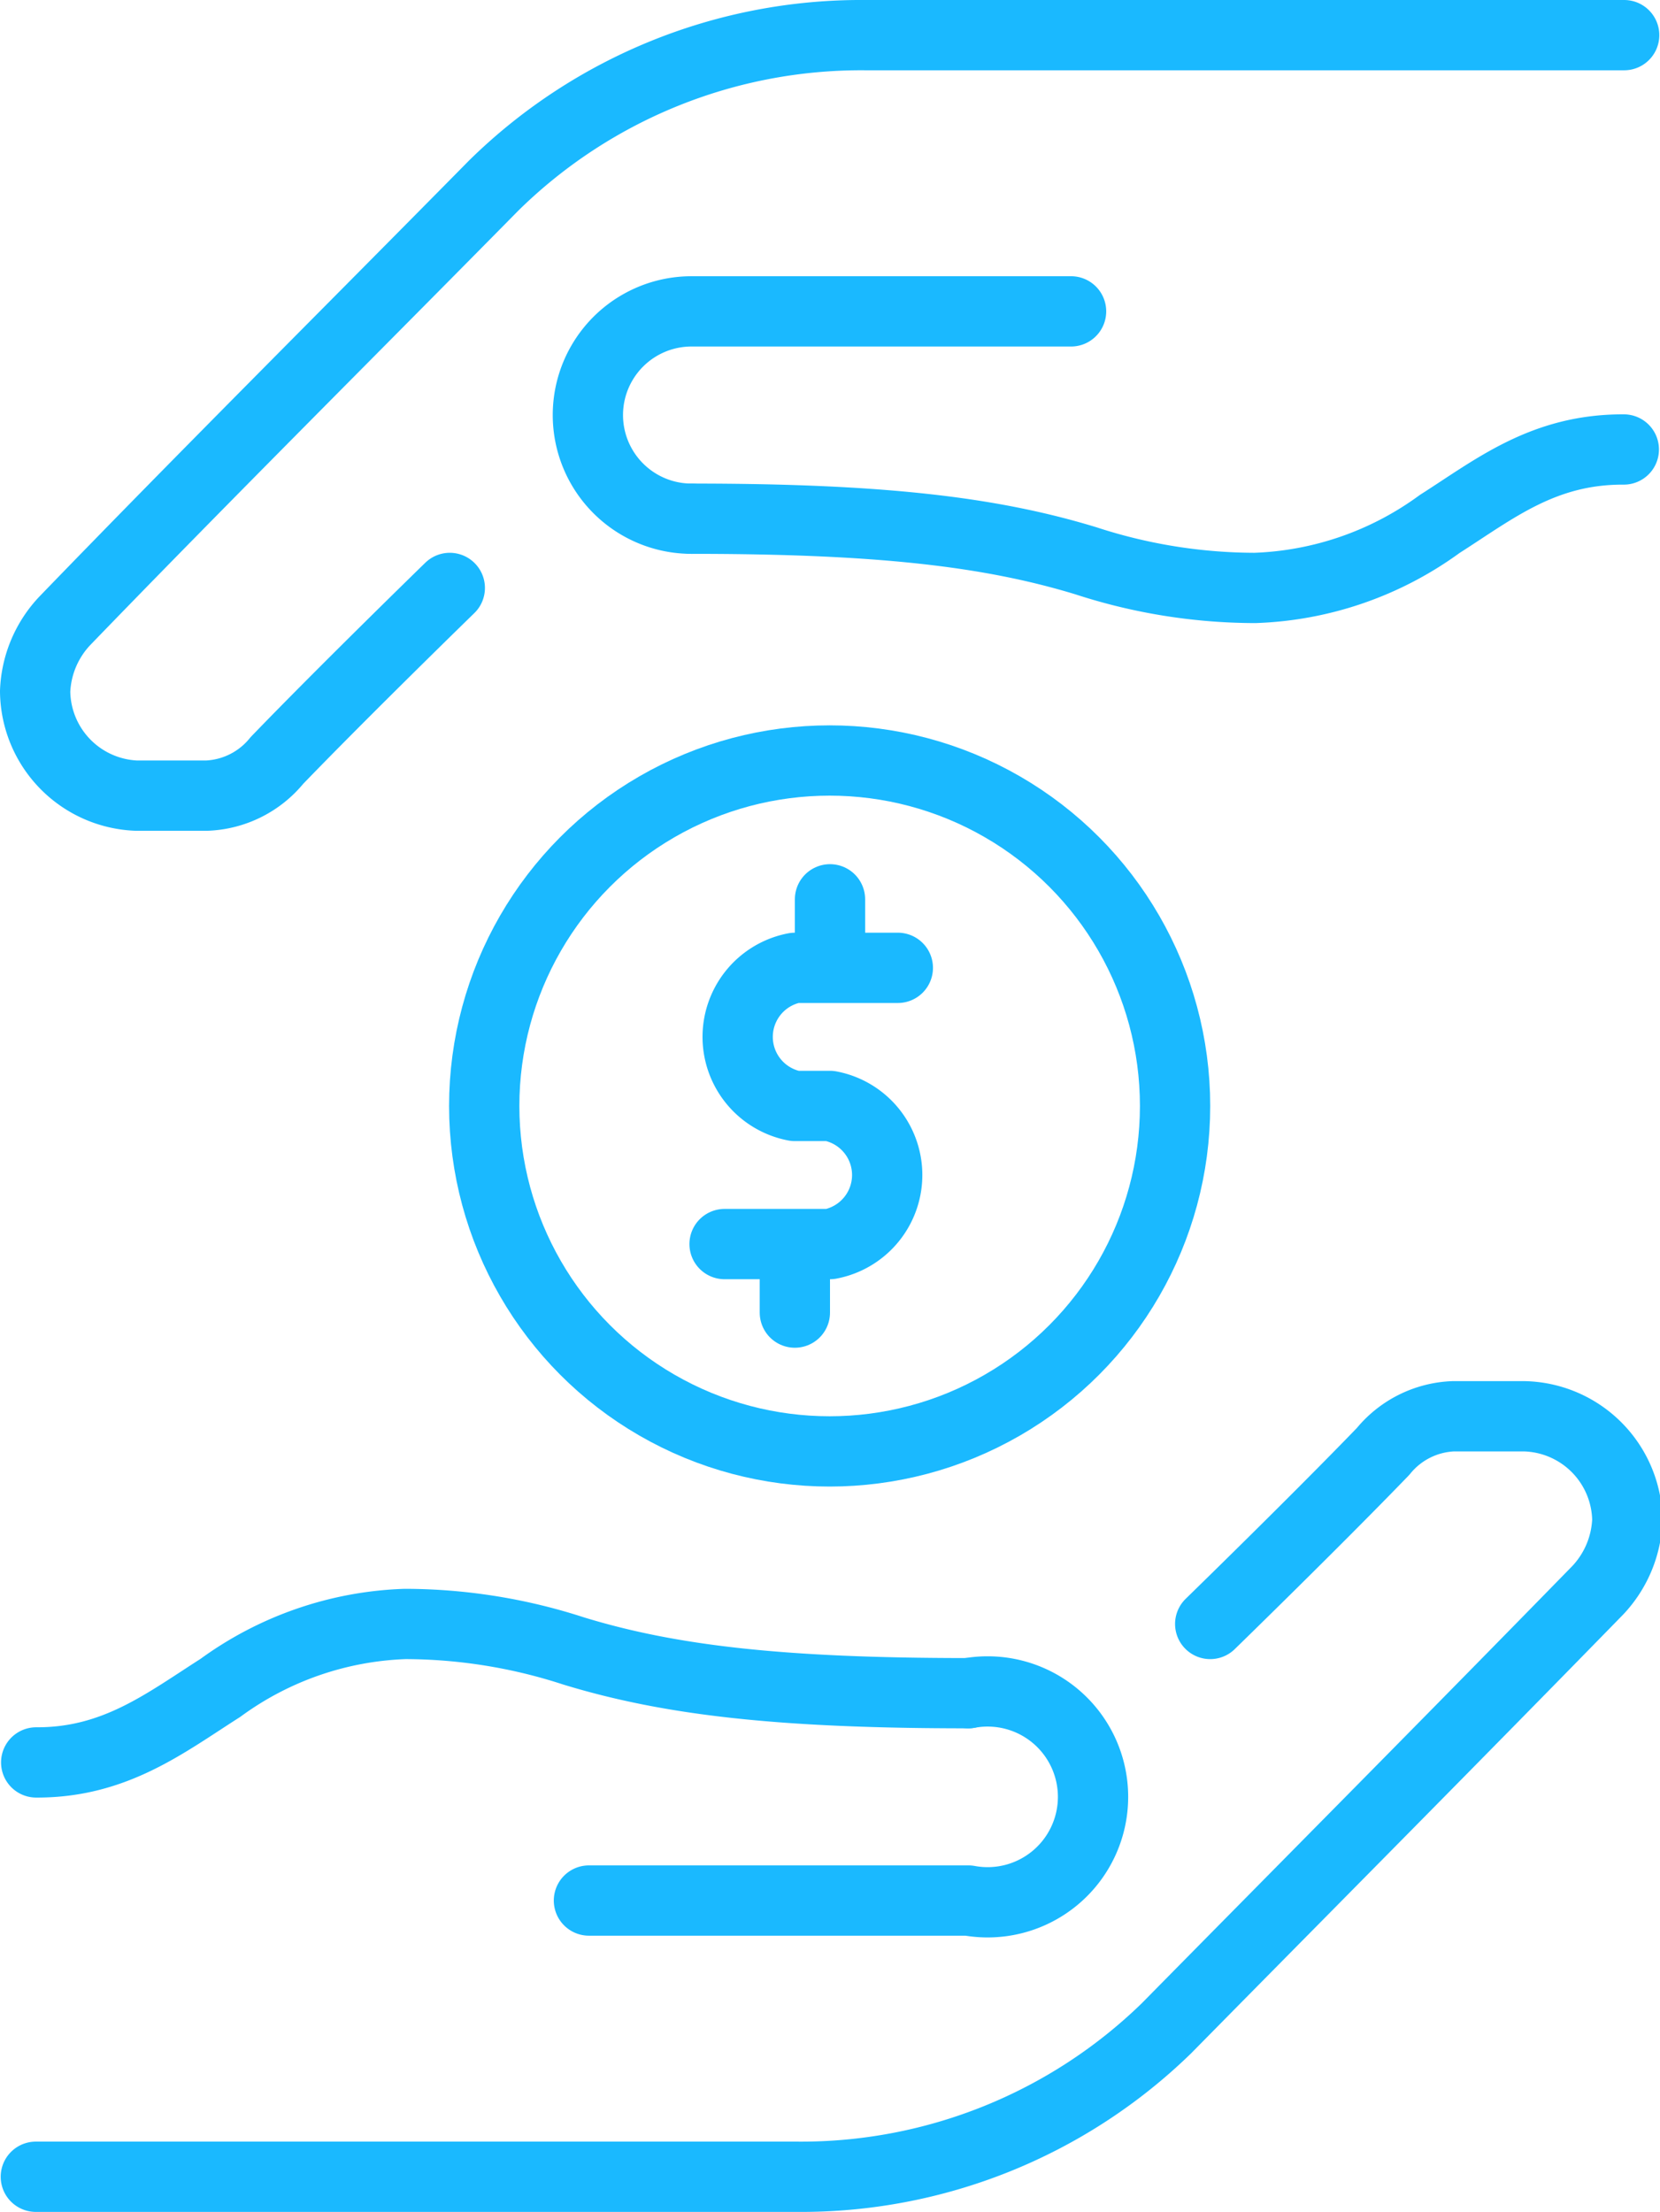 <svg id="svg8" xmlns="http://www.w3.org/2000/svg" viewBox="0 0 47.24 62.95"><defs><style>.cls-1,.cls-2{fill:none;stroke:#1ab9ff;stroke-linecap:round;stroke-width:2px;}.cls-1{stroke-linejoin:round;}.cls-2{stroke-miterlimit:4.01;}</style></defs><title>acessivel</title><g id="layer1"><g id="g10309-7"><g id="g26611-1-4"><g id="g5504-2-9"><g id="g5495-3-42"><path id="path5486-9-4" class="cls-1" d="M33.93,28.07H31A2,2,0,0,0,31,32h1a2,2,0,0,1,0,3.93H29" transform="translate(-8.38 -0.53)"/><path id="path5488-1-2" class="cls-2" d="M32,28.05V26.12" transform="translate(-8.38 -0.53)"/><path id="path5490-0-9" class="cls-2" d="M31,37.88V36" transform="translate(-8.38 -0.53)"/></g><circle id="path5497-3-1" class="cls-1" cx="23.61" cy="31.47" r="9.83"/></g></g><g id="g26560-7-9"><g id="g26558-4-3"><path id="path26552-1-5" class="cls-1" d="M21.18,17.26s-3,2.92-4.92,4.91a2.71,2.71,0,0,1-2,1h-2A3,3,0,0,1,9.38,20.2v0a3.09,3.09,0,0,1,.84-2c4-4.14,8.14-8.26,12.21-12.39A14.91,14.91,0,0,1,33,1.53H54.6" transform="translate(-8.38 -0.53)"/><path id="path26554-0-2" class="cls-1" d="M28.06,15.29a2.95,2.95,0,0,1,0-5.9h10.8" transform="translate(-8.38 -0.53)"/><path id="path26556-2-2" class="cls-1" d="M28.07,15.29c5.31,0,8.47.36,11.22,1.2a15.57,15.57,0,0,0,4.8.77,9.45,9.45,0,0,0,5.26-1.82c1.57-1,2.95-2.13,5.24-2.12" transform="translate(-8.38 -0.53)"/></g></g><g id="g10240-2"><g id="g10238-7"><path id="path10232-9" class="cls-1" d="M42.82,46.74s3-2.92,4.92-4.91a2.71,2.71,0,0,1,2-1h2a3,3,0,0,1,2.95,2.95v0a3.09,3.09,0,0,1-.84,2C49.73,50,45.64,54.12,41.57,58.25a14.91,14.91,0,0,1-10.52,4.22H9.4" transform="translate(-8.38 -0.53)"/><path id="path10234-0" class="cls-1" d="M35.94,48.71a3,3,0,1,1,0,5.9H25.14" transform="translate(-8.38 -0.53)"/><path id="path10236-1" class="cls-1" d="M35.93,48.71c-5.31,0-8.47-.36-11.22-1.2a15.57,15.57,0,0,0-4.8-.77,9.45,9.45,0,0,0-5.26,1.82c-1.57,1-3,2.13-5.24,2.12" transform="translate(-8.38 -0.53)"/></g></g></g></g></svg>